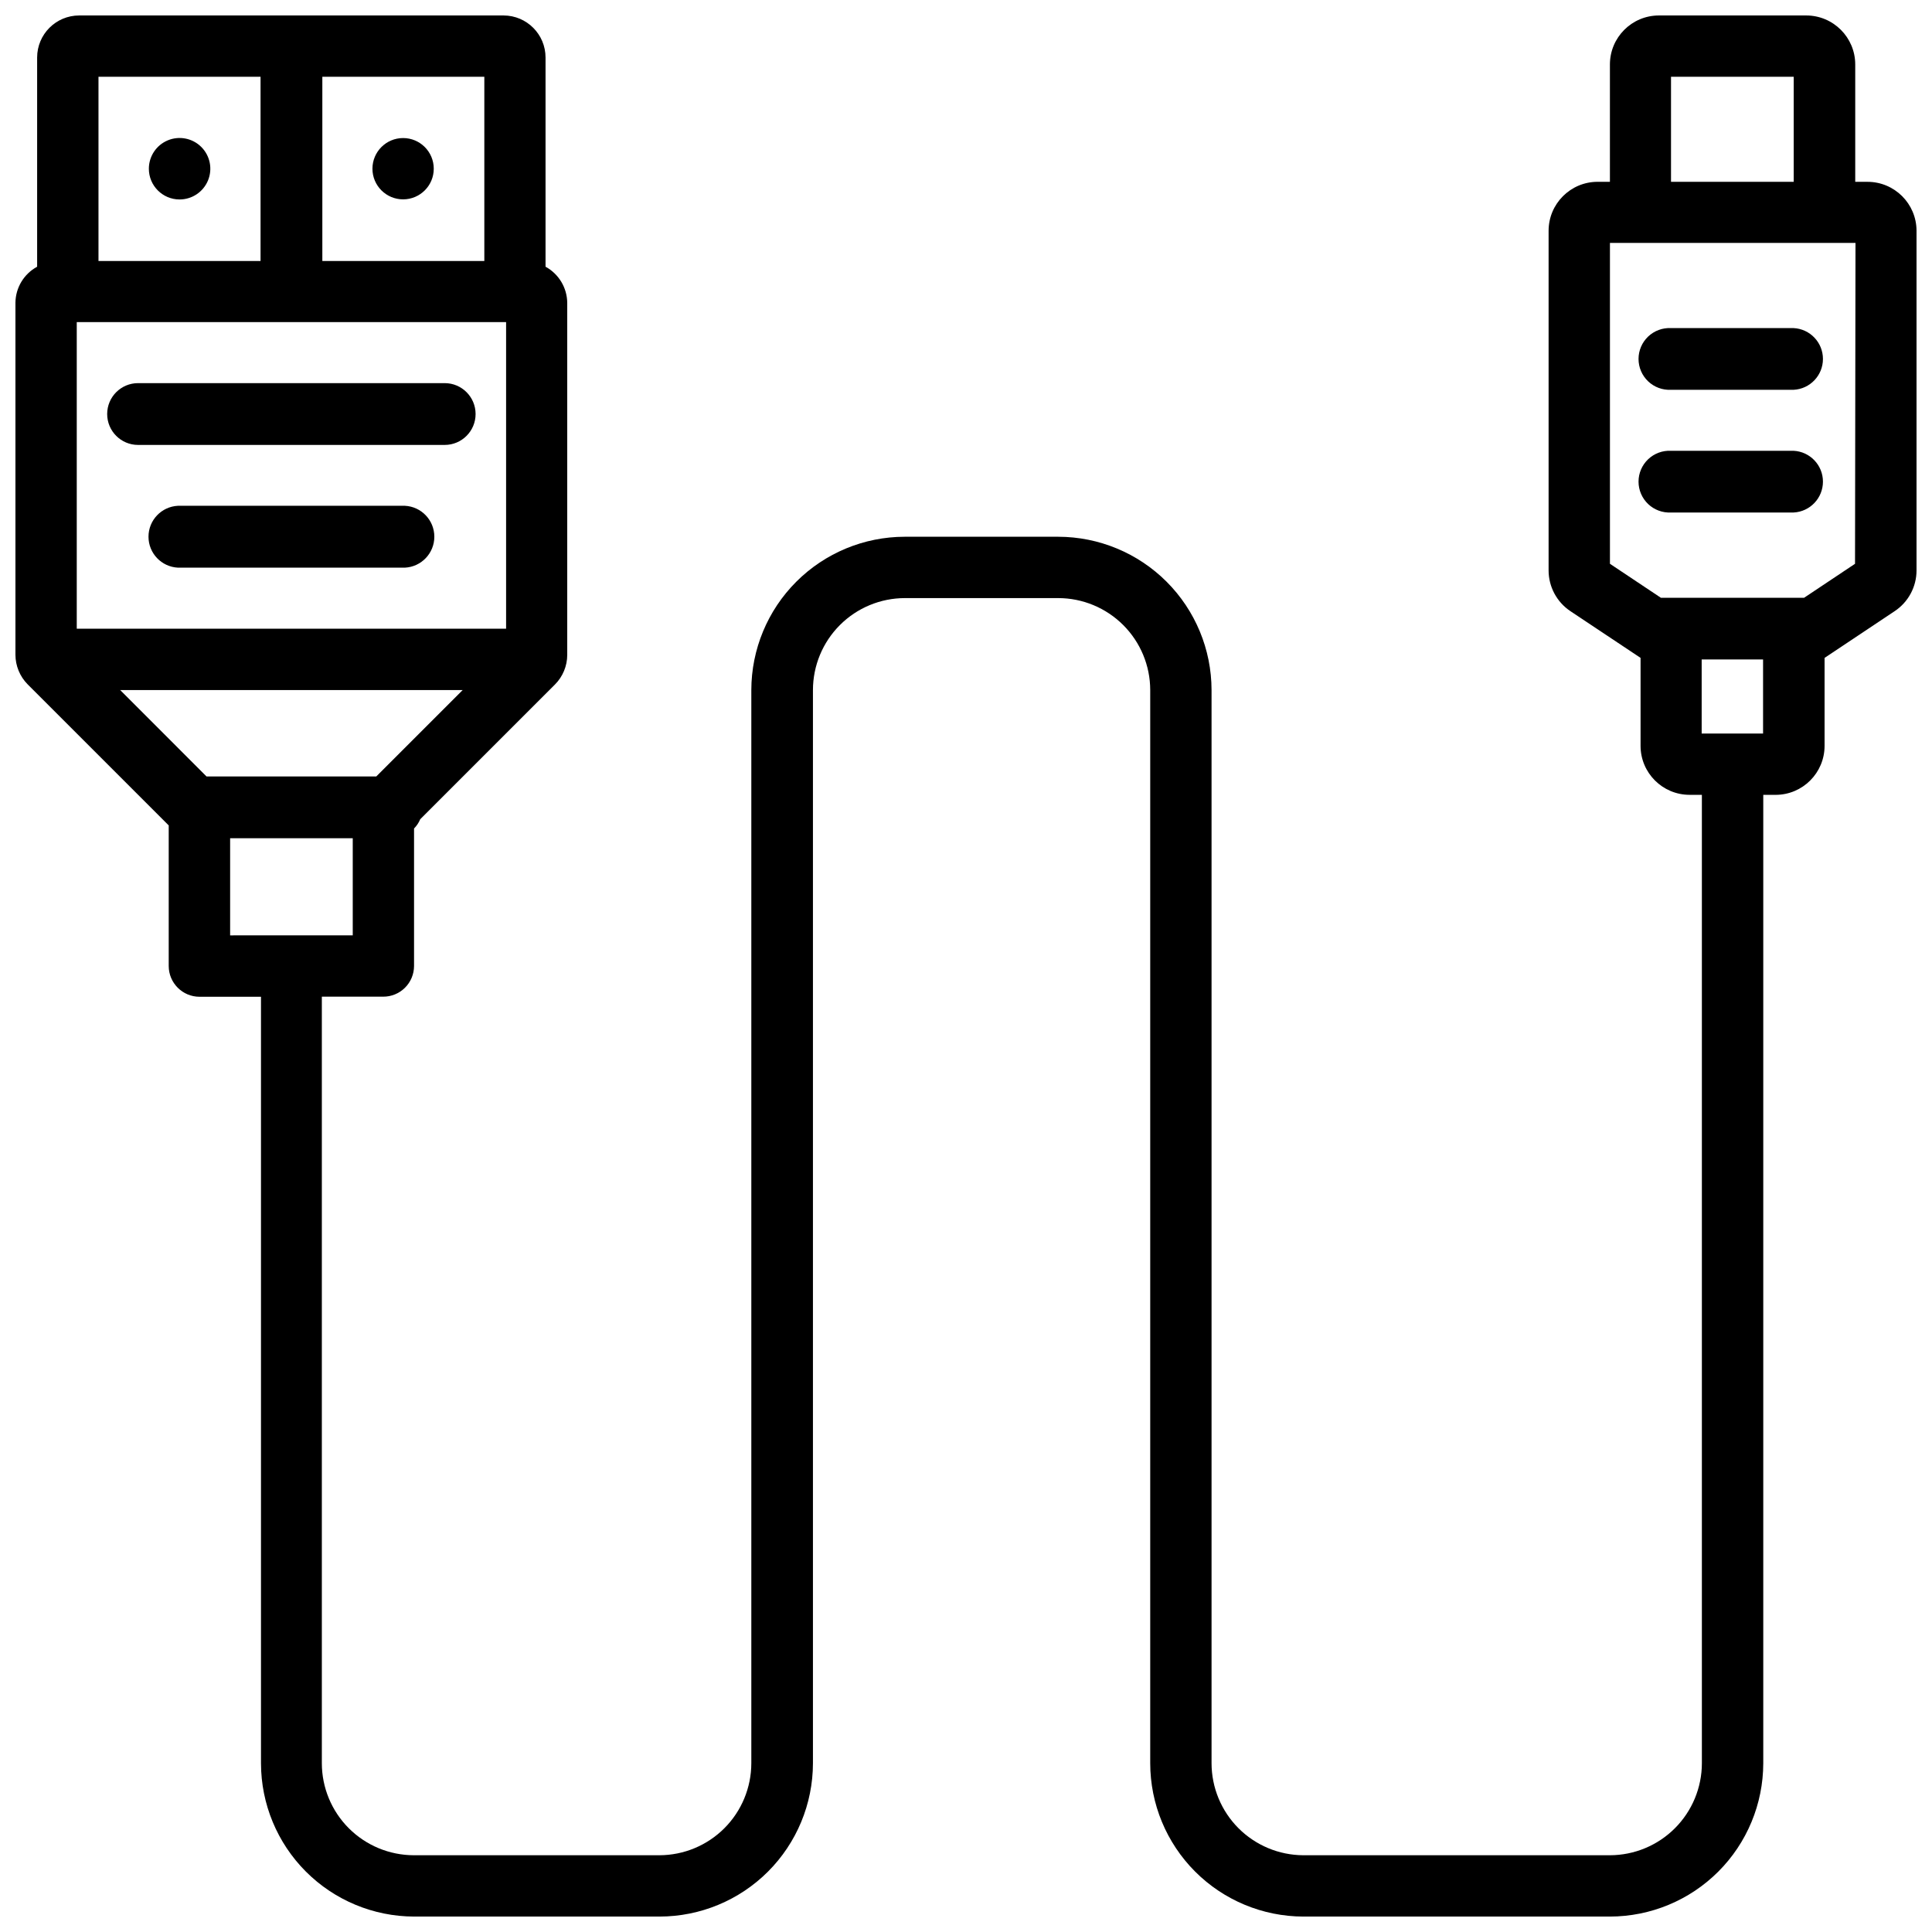 <?xml version="1.0" encoding="UTF-8"?>
<!-- Uploaded to: SVG Repo, www.svgrepo.com, Generator: SVG Repo Mixer Tools -->
<svg width="800px" height="800px" version="1.1" viewBox="144 144 512 512" xmlns="http://www.w3.org/2000/svg">
 <defs>
  <clipPath id="a">
   <path d="m148.09 148.09h503.81v503.81h-503.81z"/>
  </clipPath>
 </defs>
 <g clip-path="url(#a)">
  <path d="m638.91 192.18h-3.254v-31.09c0-7.176-5.82-12.992-12.996-12.992h-39.023c-7.176 0-12.992 5.816-12.992 12.992v31.09h-3.254c-7.18 0-12.996 5.82-12.996 12.996v89.973c-0.004 4.34 2.164 8.398 5.773 10.809l18.598 12.387v23.301c0 7.176 5.82 12.992 12.996 12.992h3.254v256.65c-0.012 6.457-2.582 12.652-7.152 17.219-4.566 4.57-10.762 7.141-17.219 7.152h-81.262c-6.449-0.027-12.625-2.606-17.18-7.172s-7.117-10.75-7.129-17.199v-284.42c-0.016-10.773-4.305-21.098-11.922-28.711-7.621-7.617-17.949-11.898-28.719-11.91h-40.684c-10.77 0.012-21.098 4.293-28.719 11.91-7.617 7.613-11.906 17.938-11.922 28.711v284.42c-0.012 6.457-2.582 12.652-7.148 17.219-4.57 4.57-10.762 7.141-17.223 7.152h-65.074c-6.461-0.012-12.652-2.582-17.223-7.152-4.566-4.566-7.141-10.762-7.148-17.219v-203.16h16.227c2.164 0.02 4.25-0.828 5.793-2.356 1.539-1.523 2.406-3.602 2.414-5.766v-36.445c0.699-0.703 1.254-1.539 1.637-2.453l35.688-35.688c2.09-2.086 3.269-4.918 3.273-7.871v-93.312c-0.047-3.988-2.246-7.641-5.75-9.551v-55.438c0-6.141-4.965-11.125-11.105-11.148h-112.48c-6.156 0-11.148 4.992-11.148 11.148v55.438c-3.508 1.902-5.711 5.559-5.75 9.551v93.27c0.008 2.949 1.176 5.777 3.254 7.871l37.367 37.367v37.262c0.012 4.5 3.664 8.145 8.164 8.145h16.289v203.16c0.02 10.754 4.293 21.066 11.895 28.676s17.91 11.895 28.664 11.922h65.074c10.773-0.012 21.098-4.293 28.719-11.906 7.617-7.617 11.906-17.941 11.922-28.711v-284.42c0.008-6.465 2.574-12.66 7.144-17.227 4.57-4.57 10.766-7.141 17.227-7.144h40.621c6.465 0.004 12.66 2.574 17.234 7.141 4.574 4.57 7.148 10.766 7.156 17.23v284.42c0.012 10.758 4.289 21.074 11.891 28.688 7.602 7.613 17.91 11.902 28.668 11.93h81.262c10.77-0.012 21.098-4.293 28.715-11.906 7.621-7.617 11.906-17.941 11.926-28.711v-256.65h3.254c7.176 0 12.992-5.816 12.992-12.992v-23.301l18.578-12.387c3.621-2.406 5.797-6.465 5.793-10.809v-90.035c-0.035-7.152-5.84-12.934-12.992-12.934zm-440.18 157.59-22.883-22.902h90.77l-22.902 22.902zm79.391-120.41v81.258h-113.78v-81.258zm-5.769-16.188h-42.93v-48.828h42.93zm-59.305-48.828v48.828h-42.949v-48.828zm-8.062 201.8h32.496v25.734l-32.496 0.004zm381.85-201.8h32.516v27.836h-32.516zm8.125 174.05v-19.629h16.27v19.629zm40.641-44.984-13.496 9.004h-37.957l-13.496-9.004v-85.039h65.074z"/>
 </g>
 <path d="m586.83 279.82h32.496c4.356-0.223 7.773-3.816 7.773-8.18 0-4.359-3.418-7.953-7.773-8.176h-32.496c-2.242-0.113-4.43 0.699-6.055 2.242-1.625 1.547-2.547 3.691-2.547 5.934 0 2.246 0.922 4.391 2.547 5.938 1.625 1.543 3.812 2.356 6.055 2.242z"/>
 <path d="m586.83 247.3h32.496c4.356-0.219 7.773-3.816 7.773-8.176s-3.418-7.953-7.773-8.176h-32.496c-2.242-0.113-4.43 0.699-6.055 2.242-1.625 1.547-2.547 3.691-2.547 5.934s0.922 4.391 2.547 5.934c1.625 1.547 3.812 2.356 6.055 2.242z"/>
 <path d="m191.57 196.86c3.297 0.008 6.273-1.973 7.543-5.016 1.266-3.043 0.574-6.547-1.754-8.883-2.328-2.332-5.832-3.035-8.879-1.773-3.047 1.258-5.031 4.231-5.031 7.527 0 4.488 3.633 8.133 8.121 8.145z"/>
 <path d="m258.95 188.71c0 4.484-3.637 8.121-8.125 8.121-4.484 0-8.125-3.637-8.125-8.121 0-4.488 3.641-8.125 8.125-8.125 4.488 0 8.125 3.637 8.125 8.125"/>
 <path d="m180.59 261.91h81.262c4.519 0 8.184-3.668 8.184-8.188 0-4.523-3.664-8.188-8.184-8.188h-81.262c-4.523 0-8.188 3.664-8.188 8.188 0 4.519 3.664 8.188 8.188 8.188z"/>
 <path d="m251.31 278.04h-60.164c-4.367 0.219-7.793 3.824-7.793 8.195 0 4.375 3.426 7.977 7.793 8.199h60.164c4.367-0.223 7.793-3.824 7.793-8.199 0-4.371-3.426-7.977-7.793-8.195z"/>
</svg>
